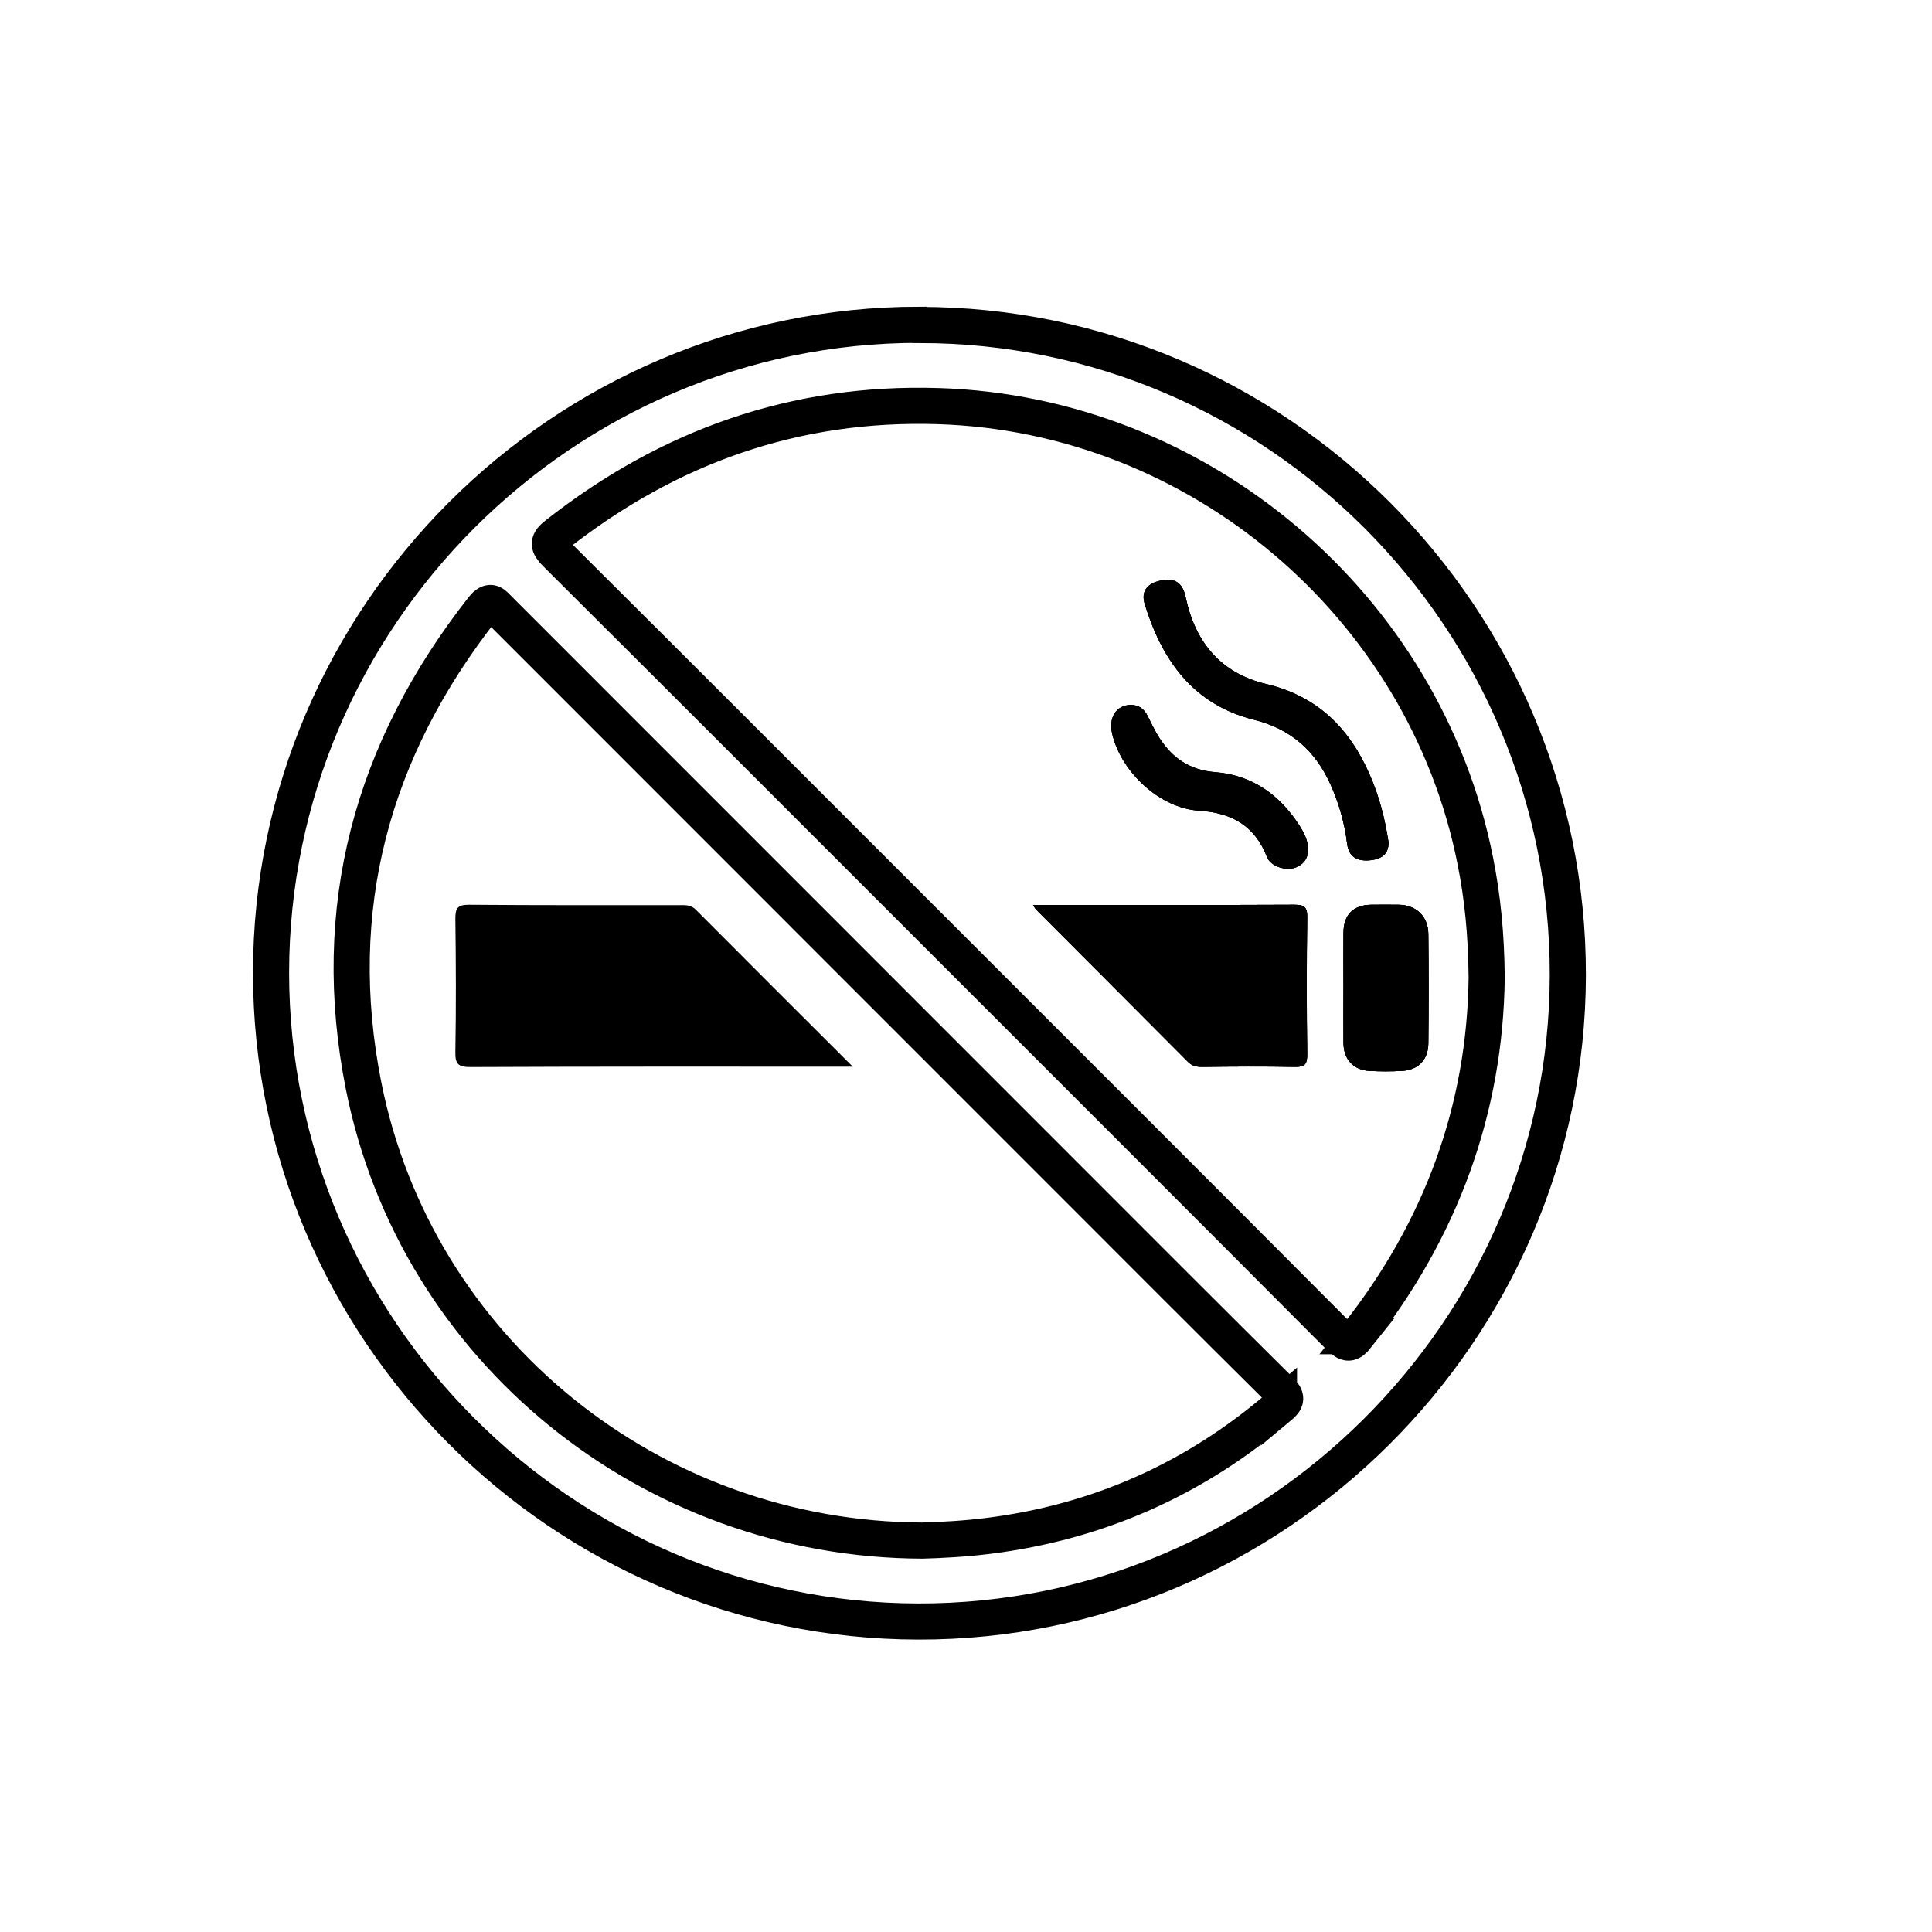 <svg xmlns="http://www.w3.org/2000/svg" id="Layer_1" data-name="Layer 1" viewBox="0 0 100 100"><defs><style>      .cls-1 {        fill: none;        stroke: #000;        stroke-miterlimit: 10;        stroke-width: 1.87px;      }    </style></defs><path d="M67.66,47.49c-.03,2.36-.03,4.73,0,7.09,0,.49-.11.65-.63.64-1.6-.03-3.2-.02-4.8,0-.3,0-.53-.04-.76-.28-2.61-2.63-5.23-5.24-7.84-7.86-.04-.04-.07-.1-.16-.24h.62c4.3,0,8.6.01,12.89-.01.52,0,.69.1.68.66Z"></path><path d="M67.66,43.6c.13.56,0,1.06-.59,1.3-.5.2-1.3-.05-1.49-.54-.63-1.62-1.82-2.29-3.52-2.4-2.02-.12-4.03-2-4.49-3.97-.2-.85.2-1.47.94-1.5.43,0,.71.2.9.59.17.34.33.68.53,1.01.67,1.1,1.59,1.77,2.93,1.88,1.95.15,3.38,1.18,4.41,2.8.16.26.32.54.38.84Z"></path><path d="M69.73,43.69c-.13-1.07-.42-2.1-.86-3.08-.79-1.75-2.05-2.88-3.98-3.36-3.12-.78-4.75-3.07-5.64-5.99-.2-.66.14-1.07.85-1.21.74-.14,1.11.13,1.27.87.49,2.33,1.83,3.94,4.17,4.49,2.65.63,4.31,2.29,5.36,4.7.49,1.12.79,2.29.97,3.49.01.61-.36.85-.89.92-.74.09-1.17-.18-1.25-.84Z"></path><path d="M73.93,48.35c.02,1.89.02,3.77,0,5.66-.01.86-.54,1.38-1.38,1.42-.55.03-1.1.03-1.65,0-.84-.04-1.35-.59-1.36-1.43-.01-.96,0-1.91,0-2.87s-.01-1.91,0-2.87c.01-.91.5-1.41,1.42-1.43.48-.01.96,0,1.43,0,.9.01,1.53.59,1.54,1.51Z"></path><path class="cls-1" d="M47.58,16.81c-18.44,0-33.54,15.1-33.55,33.53,0,18.45,15.05,33.55,33.49,33.59,18.43.04,33.6-15.05,33.63-33.45.03-18.53-15.06-33.66-33.56-33.66ZM66.2,72.82c-4.36,3.74-9.37,5.97-15.07,6.68-1.19.15-2.38.21-3.38.24-14.08-.04-26.22-9.9-28.93-23.54-1.82-9.16.42-17.39,6.17-24.71.41-.52.57-.21.85.06,10.03,10.04,20.07,20.07,30.1,30.11,3.43,3.43,6.85,6.86,10.3,10.28.39.39.37.55-.04.89ZM70.24,69.16c-.35.44-.51.43-.9.05-7.2-7.23-14.42-14.44-21.64-21.66-6.3-6.3-12.6-12.61-18.92-18.9-.43-.43-.44-.61.05-.99,5.79-4.55,12.34-6.87,19.72-6.64,13.51.41,25.19,10.32,27.81,23.53.38,1.9.57,3.82.59,6.05-.08,6.77-2.34,13.04-6.72,18.56Z"></path><path d="M44.15,55.21h-.81c-6.33,0-12.67-.01-19,.02-.65,0-.78-.18-.77-.79.04-2.29.03-4.59,0-6.88,0-.53.09-.73.69-.73,3.66.03,7.31.02,10.97.02.28,0,.54-.01.78.23,2.66,2.67,5.33,5.34,8.14,8.14Z"></path><path d="M67.66,47.49c-.03,2.36-.03,4.73,0,7.09,0,.49-.11.65-.63.64-1.6-.03-3.2-.02-4.8,0-.3,0-.53-.04-.76-.28-2.61-2.63-5.23-5.24-7.84-7.86-.04-.04-.07-.1-.16-.24h.62c4.3,0,8.6.01,12.89-.01.52,0,.69.1.68.66Z"></path><path d="M67.66,43.6c.13.56,0,1.06-.59,1.3-.5.2-1.3-.05-1.49-.54-.63-1.62-1.82-2.29-3.52-2.4-2.02-.12-4.03-2-4.49-3.97-.2-.85.2-1.47.94-1.5.43,0,.71.2.9.59.17.34.33.68.53,1.01.67,1.1,1.59,1.77,2.93,1.88,1.95.15,3.38,1.18,4.41,2.8.16.26.32.54.38.84Z"></path><path d="M69.73,43.69c-.13-1.07-.42-2.1-.86-3.08-.79-1.75-2.05-2.88-3.98-3.36-3.12-.78-4.75-3.07-5.64-5.99-.2-.66.14-1.07.85-1.21.74-.14,1.11.13,1.27.87.49,2.33,1.83,3.94,4.17,4.49,2.65.63,4.31,2.29,5.36,4.7.49,1.12.79,2.29.97,3.49.01.61-.36.85-.89.92-.74.09-1.17-.18-1.25-.84Z"></path><path d="M73.93,54.01c-.01.86-.54,1.38-1.38,1.42-.55.03-1.1.03-1.65,0-.84-.04-1.35-.59-1.36-1.43-.01-.96,0-1.91,0-2.87s-.01-1.91,0-2.87c.01-.91.5-1.41,1.42-1.43.48-.01.96,0,1.43,0,.9.01,1.53.59,1.54,1.51.02,1.89.02,3.77,0,5.66Z"></path><path d="M67.66,54.58c0,.49-.11.65-.63.64-1.6-.03-3.2-.02-4.8,0-.3,0-.53-.04-.76-.28-2.61-2.63-5.23-5.24-7.84-7.86-.04-.04-.07-.1-.16-.24h.62c4.3,0,8.6.01,12.89-.01.52,0,.69.1.68.66-.03,2.36-.03,4.73,0,7.09Z"></path><path d="M71.87,43.6c.01.61-.36.85-.89.92-.74.09-1.17-.18-1.25-.84-.13-1.07-.42-2.1-.86-3.08-.79-1.75-2.05-2.88-3.98-3.36-3.12-.78-4.75-3.07-5.64-5.99-.2-.66.14-1.07.85-1.21.74-.14,1.11.13,1.27.87.49,2.33,1.83,3.94,4.17,4.49,2.65.63,4.31,2.29,5.36,4.7.49,1.12.79,2.29.97,3.49Z"></path><path d="M73.93,54.01c-.01.86-.54,1.38-1.38,1.42-.55.03-1.1.03-1.65,0-.84-.04-1.35-.59-1.36-1.43-.01-.96,0-1.91,0-2.87s-.01-1.91,0-2.87c.01-.91.5-1.41,1.42-1.43.48-.01.96,0,1.43,0,.9.01,1.53.59,1.54,1.51.02,1.89.02,3.77,0,5.66Z"></path><path d="M67.07,44.89c-.5.2-1.3-.05-1.49-.54-.63-1.62-1.82-2.29-3.52-2.4-2.02-.12-4.03-2-4.49-3.97-.2-.85.2-1.47.94-1.5.43,0,.71.2.9.59.17.34.33.68.53,1.01.67,1.1,1.59,1.77,2.93,1.88,1.95.15,3.38,1.18,4.41,2.8.16.26.32.54.38.84.13.56,0,1.06-.59,1.3Z"></path></svg>